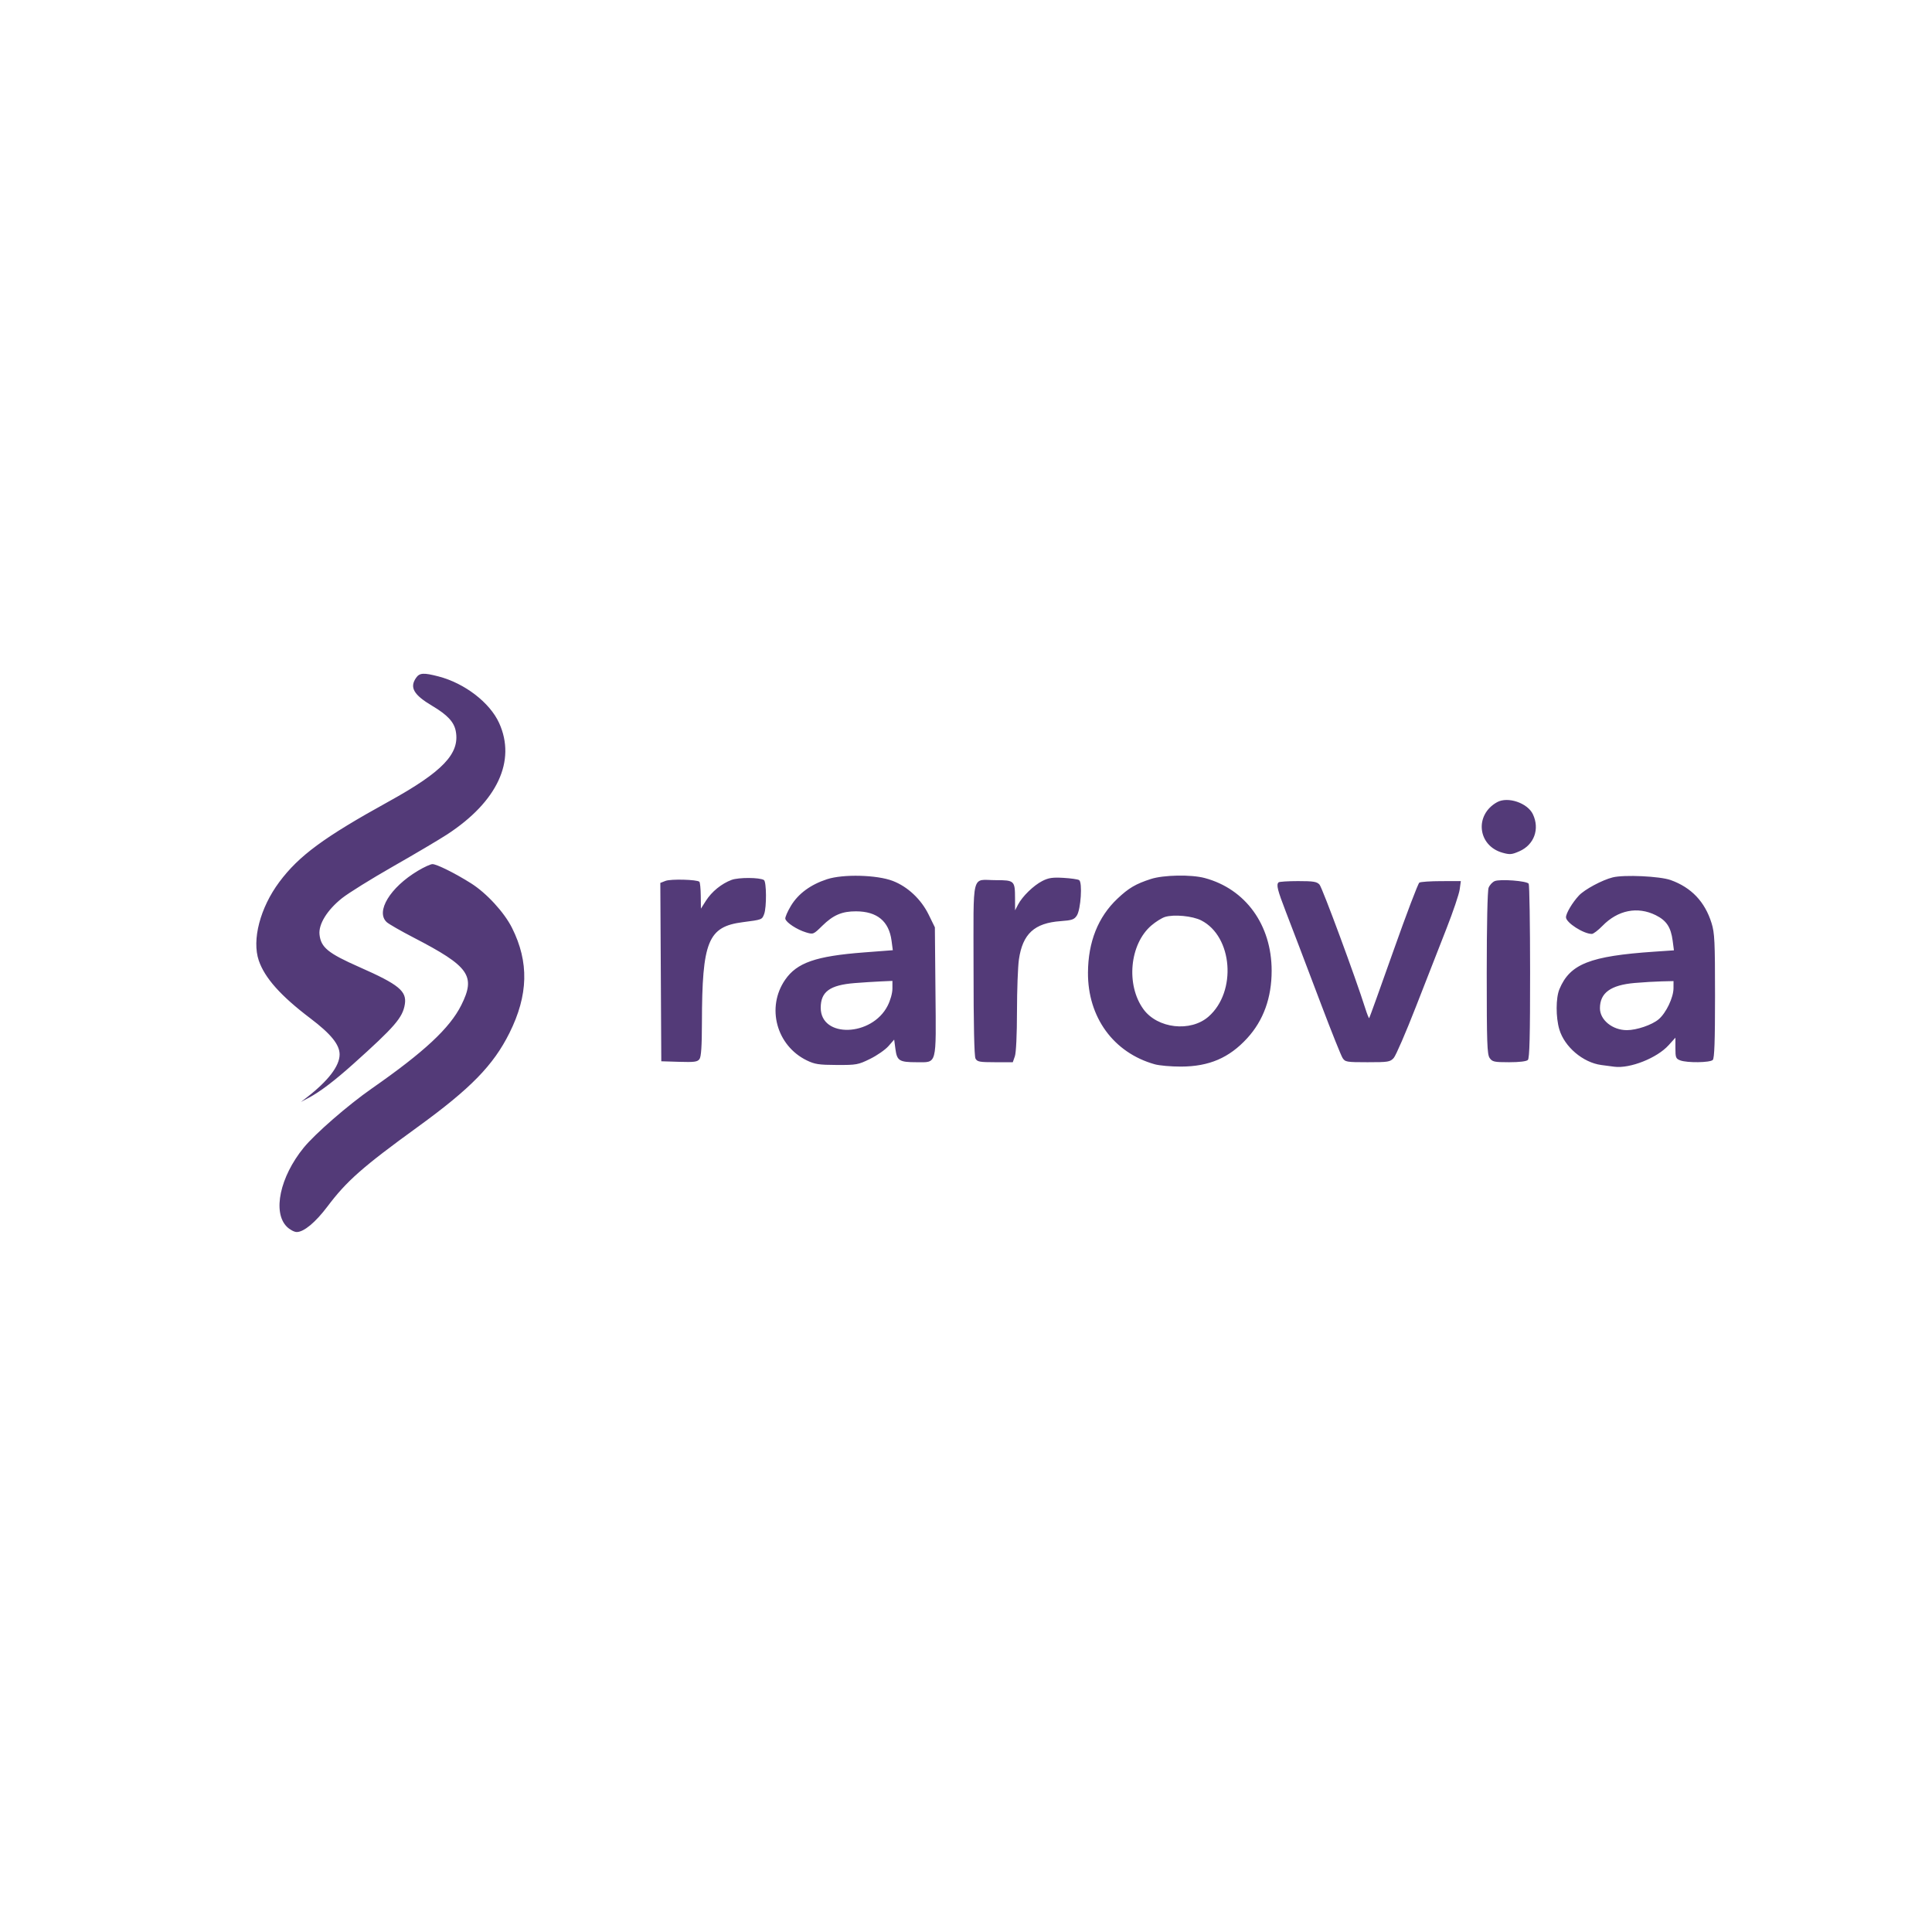 <?xml version="1.0" ?><svg xmlns="http://www.w3.org/2000/svg" width="1024" height="1024" viewBox="0 0 1024 1024" version="1.1">
	<path d="M 220.557 359.223 C 216.976 364.335, 219.216 368.257, 229.058 374.103 C 237.157 378.915, 240.661 382.674, 241.572 387.529 C 243.804 399.428, 234.676 409, 206 424.831 C 171.672 443.782, 158.390 453.561, 147.994 467.541 C 137.865 481.162, 133.431 498.174, 137.160 509.101 C 140.313 518.336, 148.798 527.853, 164.458 539.715 C 175.415 548.015, 180 553.669, 180 558.882 C 180 565.004, 173.968 572.872, 162.447 581.778 L 159.500 584.056 163.763 581.778 C 169.692 578.609, 177.343 572.797, 187.145 564.014 C 209.222 544.234, 213.440 539.355, 214.568 532.299 C 215.684 525.322, 211.386 521.802, 190.500 512.585 C 173.840 505.232, 170.071 502.150, 169.345 495.280 C 168.769 489.827, 173.442 482.291, 181.261 476.064 C 184.692 473.331, 196.954 465.707, 208.508 459.122 C 220.062 452.536, 232.887 444.947, 237.008 442.256 C 263.595 424.892, 273.672 403.294, 264.552 383.218 C 259.633 372.390, 246.305 362.138, 232.458 358.531 C 224.554 356.472, 222.395 356.598, 220.557 359.223 M 793.500 425.167 C 781.379 431.871, 783.134 448.258, 796.371 451.964 C 800.268 453.055, 801.293 452.964, 805.358 451.166 C 813.144 447.722, 816.170 439.375, 812.464 431.565 C 809.619 425.571, 799.154 422.040, 793.500 425.167 M 221.441 461.560 C 206.764 470.353, 198.983 483.179, 204.951 488.739 C 206.024 489.739, 212.436 493.424, 219.201 496.928 C 248.791 512.257, 252.272 517.191, 244.482 532.763 C 238.390 544.940, 224.835 557.565, 197.080 576.914 C 184.458 585.712, 166.982 600.906, 160.936 608.336 C 148.385 623.761, 144.379 642.533, 152.009 650.163 C 153.569 651.723, 155.938 653, 157.273 653 C 161.057 653, 167.237 647.865, 173.556 639.469 C 183.759 625.912, 192.184 618.488, 221.500 597.222 C 249.499 576.911, 261.483 564.631, 270.023 547.500 C 280.041 527.404, 280.467 509.937, 271.382 491.800 C 267.249 483.551, 257.893 473.375, 249.660 468.175 C 241.305 462.899, 231.465 458, 229.220 458 C 228.209 458, 224.709 459.602, 221.441 461.560 M 438.352 466.001 C 429.624 468.853, 423.106 473.648, 419.225 480.074 C 417.423 483.057, 416.076 486.157, 416.231 486.963 C 416.610 488.929, 422.407 492.742, 427.201 494.178 C 431.047 495.331, 431.129 495.298, 435.792 490.717 C 441.628 484.984, 446.265 482.994, 453.718 483.022 C 464.889 483.064, 471.169 488.255, 472.538 498.577 L 473.209 503.632 457.854 504.807 C 432.366 506.759, 422.375 510.234, 416.120 519.325 C 406.063 533.943, 411.508 554.186, 427.605 562.028 C 431.834 564.088, 433.998 564.419, 443.510 564.456 C 453.966 564.498, 454.855 564.335, 461.174 561.229 C 464.834 559.431, 469.202 556.395, 470.881 554.483 L 473.932 551.008 474.600 556.040 C 475.421 562.229, 476.660 563, 485.779 563 C 496.784 563, 496.178 565.273, 495.811 525.354 L 495.500 491.500 492.238 484.832 C 488.238 476.655, 481.138 469.970, 473.202 466.908 C 464.828 463.677, 446.894 463.211, 438.352 466.001 M 610 465.882 C 601.933 468.486, 598.242 470.658, 592.240 476.335 C 581.996 486.023, 576.741 499.220, 576.646 515.500 C 576.507 539.155, 590.183 557.949, 612 564.084 C 614.475 564.780, 620.775 565.335, 626 565.316 C 640.854 565.264, 651.500 560.696, 661.031 550.286 C 669.653 540.868, 674 528.872, 674 514.500 C 674 490.254, 660.213 471.170, 638.500 465.361 C 631.351 463.449, 616.712 463.716, 610 465.882 M 854.754 465.033 C 849.161 466.428, 839.855 471.430, 836.852 474.656 C 833.391 478.373, 830.008 484.064, 830.004 486.177 C 829.997 489.004, 839.313 495, 843.711 495 C 844.518 495, 847.051 493.077, 849.339 490.727 C 857.490 482.358, 867.935 480.273, 877.608 485.083 C 883.268 487.899, 885.605 491.432, 886.547 498.600 L 887.218 503.699 876.859 504.404 C 842.679 506.728, 832.119 510.896, 826.531 524.272 C 824.589 528.920, 824.563 539.166, 826.477 545.612 C 829.221 554.850, 838.998 563.159, 848.667 564.469 C 850.775 564.755, 853.908 565.168, 855.628 565.388 C 863.954 566.451, 878.252 560.784, 884.392 553.987 L 888 549.994 888 555.522 C 888 560.535, 888.239 561.140, 890.565 562.025 C 894.209 563.410, 906.348 563.252, 907.800 561.800 C 908.684 560.916, 909 551.998, 909 527.889 C 909 498.882, 908.791 494.506, 907.152 489.240 C 903.635 477.941, 896.448 470.379, 885.500 466.458 C 879.756 464.400, 860.813 463.522, 854.754 465.033 M 387.748 466.365 C 382.423 468.353, 377.219 472.585, 374.145 477.430 L 371.500 481.598 371.421 474.804 C 371.378 471.067, 371.049 467.715, 370.689 467.356 C 369.494 466.160, 355.544 465.794, 352.740 466.885 L 349.980 467.958 350.240 515.229 L 350.500 562.500 359.984 562.791 C 368.038 563.037, 369.658 562.820, 370.734 561.349 C 371.638 560.112, 372.010 554.602, 372.034 542.059 C 372.117 498.811, 375.233 491.154, 393.723 488.766 C 403.921 487.449, 403.872 487.468, 405.015 484.461 C 406.368 480.902, 406.278 467.290, 404.896 466.435 C 402.608 465.022, 391.470 464.976, 387.748 466.365 M 552.445 466.945 C 547.783 469.326, 541.825 475.134, 539.565 479.500 L 538.012 482.500 537.991 476 C 537.960 466.807, 537.630 466.500, 527.786 466.500 C 514.627 466.500, 516 461.022, 516 513.534 C 516 543.053, 516.365 559.814, 517.035 561.066 C 517.946 562.767, 519.200 563, 527.437 563 L 536.804 563 537.902 559.851 C 538.559 557.967, 539.008 548.426, 539.020 536.101 C 539.031 524.770, 539.492 512.370, 540.045 508.545 C 542.010 494.948, 548.251 489.216, 562.176 488.220 C 568.165 487.791, 569.360 487.380, 570.738 485.276 C 572.860 482.039, 573.794 467.609, 571.956 466.473 C 571.249 466.036, 567.482 465.497, 563.585 465.276 C 557.849 464.950, 555.728 465.268, 552.445 466.945 M 792.235 467.004 C 790.990 467.522, 789.527 469.113, 788.985 470.538 C 788.394 472.094, 788 490.208, 788 515.843 C 788 552.882, 788.207 558.850, 789.557 560.777 C 790.964 562.786, 791.955 563, 799.857 563 C 805.324 563, 809.050 562.550, 809.800 561.800 C 810.699 560.901, 810.996 549.162, 810.985 515.050 C 810.976 489.997, 810.639 468.996, 810.235 468.381 C 809.257 466.891, 795.108 465.809, 792.235 467.004 M 677.667 467.667 C 676.381 468.952, 677.042 471.598, 681.621 483.500 C 687.264 498.165, 688.337 500.983, 700.474 533 C 705.791 547.025, 710.794 559.513, 711.593 560.750 C 712.965 562.874, 713.706 563, 724.849 563 C 735.815 563, 736.797 562.841, 738.700 560.750 C 739.826 559.513, 745.134 547.250, 750.496 533.500 C 755.857 519.750, 763.125 501.164, 766.648 492.198 C 770.170 483.232, 773.327 473.895, 773.662 471.448 L 774.272 467 763.886 467.015 C 758.174 467.024, 752.950 467.380, 752.277 467.807 C 751.605 468.235, 745.428 484.492, 738.551 503.935 C 731.674 523.378, 725.892 539.441, 725.703 539.631 C 725.513 539.820, 724.546 537.394, 723.554 534.238 C 718.624 518.548, 700.851 470.493, 699.376 468.863 C 697.953 467.290, 696.182 467, 688.012 467 C 682.689 467, 678.033 467.300, 677.667 467.667 M 617.460 486.004 C 615.788 486.524, 612.553 488.547, 610.270 490.501 C 598.737 500.372, 596.676 521.970, 606.033 534.887 C 613.488 545.179, 631.040 547.172, 640.566 538.808 C 655.603 525.606, 653.374 496.353, 636.683 487.838 C 632.048 485.474, 622.197 484.534, 617.460 486.004 M 453 521.055 C 439.821 522.115, 435 525.621, 435 534.146 C 435 550.335, 462.143 549.491, 470.478 533.043 C 471.951 530.137, 473 526.366, 473 523.980 L 473 519.894 466.750 520.173 C 463.313 520.326, 457.125 520.723, 453 521.055 M 866.398 520.997 C 853.653 522.113, 848 526.235, 848 534.412 C 848 540.601, 854.656 546, 862.286 546 C 867.463 546, 875.566 543.236, 879.095 540.266 C 883.056 536.933, 886.977 528.731, 886.990 523.750 L 887 520 880.750 520.144 C 877.313 520.223, 870.854 520.607, 866.398 520.997" stroke="none" fill="#533a78" fill-rule="evenodd"/>
</svg>
